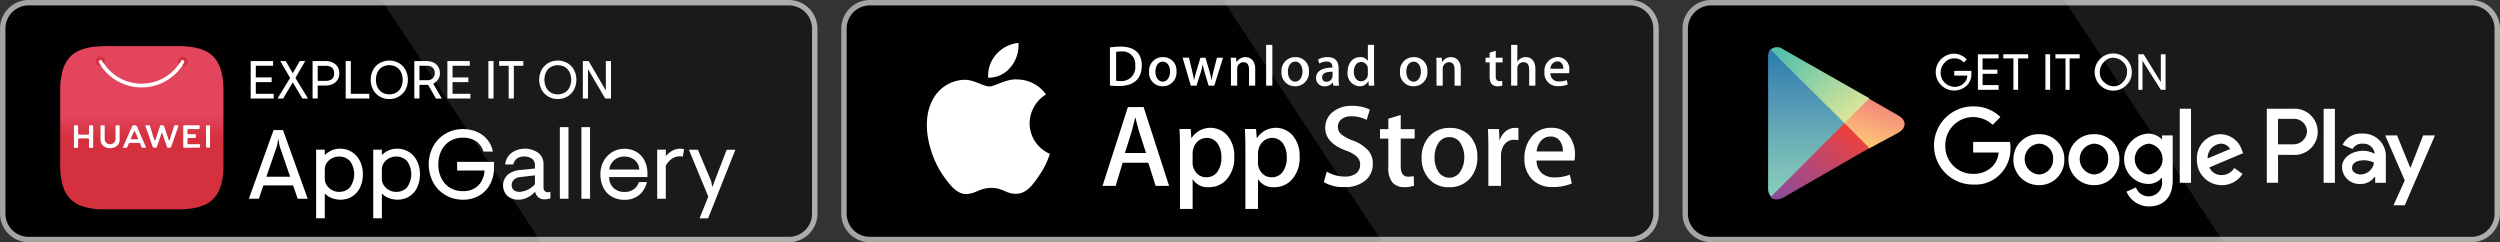 <svg xmlns="http://www.w3.org/2000/svg" xmlns:xlink="http://www.w3.org/1999/xlink" id="Download_App_Icon_copy" data-name="Download App Icon copy" width="448.961" height="43.497" viewBox="0 0 448.961 43.497"><rect x="0" y="0" width="448.961" height="43.497" fill="#333333" stroke="none"/><defs><linearGradient id="linear-gradient" x1="0.5" y1="-0.003" x2="0.5" y2="0.992" gradientUnits="objectBoundingBox"><stop offset="0" stop-color="#287cae"></stop><stop offset="0.286" stop-color="#4b91b3"></stop><stop offset="0.767" stop-color="#79bcb9"></stop><stop offset="1" stop-color="#87cebb"></stop></linearGradient><linearGradient id="linear-gradient-2" x1="0.637" y1="0.14" x2="0.338" y2="0.948" gradientUnits="objectBoundingBox"><stop offset="0" stop-color="#f48879"></stop><stop offset="0.119" stop-color="#f5907b"></stop><stop offset="0.713" stop-color="#fab677"></stop><stop offset="1" stop-color="#fdc874"></stop></linearGradient><linearGradient id="linear-gradient-3" x1="0.866" y1="0.172" x2="0.048" y2="1.029" gradientUnits="objectBoundingBox"><stop offset="0" stop-color="#ea413d"></stop><stop offset="0.167" stop-color="#d84452"></stop><stop offset="0.575" stop-color="#af487b"></stop><stop offset="0.862" stop-color="#954c92"></stop><stop offset="1" stop-color="#884b9c"></stop></linearGradient><linearGradient id="linear-gradient-4" x1="0.106" y1="0.072" x2="0.888" y2="0.85" gradientUnits="objectBoundingBox"><stop offset="0" stop-color="#54c0ac"></stop><stop offset="1" stop-color="#dce699"></stop></linearGradient><linearGradient id="linear-gradient-5" x1="0.5" y1="1" x2="0.5" gradientUnits="objectBoundingBox"><stop offset="0.438" stop-color="#d4303e"></stop><stop offset="0.571" stop-color="#e2455c"></stop></linearGradient></defs><g id="Group_793" data-name="Group 793" transform="translate(302.153)"><path id="Path_1681" data-name="Path 1681" d="M913.063,592.785a4.166,4.166,0,0,1-4.166,4.166H772.375a4.165,4.165,0,0,1-4.175-4.166V559.561a4.175,4.175,0,0,1,4.175-4.171H908.887a4.168,4.168,0,0,1,4.171,4.171h0l0,33.225Z" transform="translate(-767.23 -554.42)" fill="#fff"></path><path id="Path_1682" data-name="Path 1682" d="M907.792,596.817H771.275a5.143,5.143,0,0,1-5.145-5.136v-33.22a5.15,5.15,0,0,1,5.145-5.141H907.787a5.15,5.15,0,0,1,5.145,5.141v33.22a5.142,5.142,0,0,1-5.141,5.136Z" transform="translate(-766.13 -553.32)" fill="#a5a4a3"></path><path id="Path_1683" data-name="Path 1683" d="M913.063,592.785a4.166,4.166,0,0,1-4.166,4.166H772.375a4.165,4.165,0,0,1-4.175-4.166V559.561a4.175,4.175,0,0,1,4.175-4.171H908.887a4.168,4.168,0,0,1,4.171,4.171h0l0,33.225Z" transform="translate(-767.23 -554.42)" fill="#010101"></path><path id="Path_1684" data-name="Path 1684" d="M985.513,553.32H912.39l28.642,43.5h44.481a5.15,5.15,0,0,0,5.145-5.141v-33.22A5.152,5.152,0,0,0,985.513,553.32Z" transform="translate(-843.85 -553.32)" fill="#fff" opacity="0.1"></path><g id="Group_792" data-name="Group 792" transform="translate(15.371 8.48)"><path id="Path_1685" data-name="Path 1685" d="M869.6,577.405a2.889,2.889,0,0,1-.745,2.127,3.307,3.307,0,1,1-2.338-5.633,2.834,2.834,0,0,1,1.275.319,2.283,2.283,0,0,1,.956.745l-.53.53a1.989,1.989,0,0,0-1.7-.745,2.111,2.111,0,0,0-1.7.745,2.568,2.568,0,0,0,0,3.618,2.729,2.729,0,0,0,1.7.745,2.329,2.329,0,0,0,1.809-.745,1.76,1.76,0,0,0,.53-1.275h-2.338v-.853H869.6v.422Zm4.888-2.657h-2.873v2.02h2.657v.745h-2.657v2.02h2.873v.853h-3.721v-6.378h3.721Zm3.51,5.633h-.853v-5.638h-1.809V574H879.8v.745h-1.809v5.638Zm4.892,0V574h.848v6.378Zm4.466,0H886.5v-5.638h-1.809V574h4.358v.745h-1.809v5.638Zm10.1-.848a3.338,3.338,0,1,1,.956-2.338A3.127,3.127,0,0,1,897.452,579.533ZM893.413,579a2.508,2.508,0,0,0,1.7.745,2.11,2.11,0,0,0,1.7-.745,2.565,2.565,0,0,0,.745-1.809,2.186,2.186,0,0,0-.745-1.809,2.508,2.508,0,0,0-1.7-.745,2.111,2.111,0,0,0-1.7.745,2.565,2.565,0,0,0-.745,1.809A2.194,2.194,0,0,0,893.413,579Zm6.167,1.382V574h.956l3.083,5v-5h.853v6.378h-.853l-3.294-5.211v5.211Z" transform="translate(-833.093 -572.736)" fill="#fff"></path><path id="Path_1686" data-name="Path 1686" d="M891.243,599.085a4.473,4.473,0,0,0-4.574,4.574,4.538,4.538,0,0,0,4.574,4.574,4.473,4.473,0,0,0,4.574-4.574A4.412,4.412,0,0,0,891.243,599.085Zm0,7.231a2.774,2.774,0,0,1,0-5.53,2.578,2.578,0,0,1,2.554,2.765A2.642,2.642,0,0,1,891.243,606.316Zm-9.888-7.231a4.473,4.473,0,0,0-4.574,4.574,4.538,4.538,0,0,0,4.574,4.574,4.473,4.473,0,0,0,4.574-4.574A4.412,4.412,0,0,0,881.355,599.085Zm0,7.231a2.774,2.774,0,0,1,0-5.53,2.578,2.578,0,0,1,2.554,2.765A2.642,2.642,0,0,1,881.355,606.316Zm-11.8-5.848v1.912h4.574a4.022,4.022,0,0,1-1.064,2.446,4.708,4.708,0,0,1-3.51,1.382,4.946,4.946,0,0,1-5-5.1,5.012,5.012,0,0,1,5-5.1,5.273,5.273,0,0,1,3.51,1.382L874.447,596a6.811,6.811,0,0,0-4.785-1.912,7.021,7.021,0,1,0,0,14.04,6.124,6.124,0,0,0,4.892-2.02,6.4,6.4,0,0,0,1.7-4.466,3.944,3.944,0,0,0-.108-1.172h-6.593Zm48.272,1.49A4.135,4.135,0,0,0,914,599.085a4.285,4.285,0,0,0-4.255,4.574,4.449,4.449,0,0,0,4.466,4.574,4.361,4.361,0,0,0,3.721-2.02l-1.49-1.064a2.588,2.588,0,0,1-2.231,1.275,2.307,2.307,0,0,1-2.231-1.382l6.059-2.554-.211-.53Zm-6.167,1.485A2.582,2.582,0,0,1,914,600.786a1.881,1.881,0,0,1,1.7.956l-4.04,1.7Zm-5,4.363h2.02v-13.29h-2.02Zm-3.187-7.765a3.507,3.507,0,0,0-2.446-1.064,4.569,4.569,0,0,0-4.358,4.574,4.4,4.4,0,0,0,4.358,4.466,3.044,3.044,0,0,0,2.338-1.064h.108v.637a2.417,2.417,0,0,1-4.677,1.064l-1.7.745a4.381,4.381,0,0,0,4.039,2.657c2.338,0,4.255-1.382,4.255-4.677V599.3h-1.912v.745Zm-2.343,6.275a2.774,2.774,0,0,1,0-5.53,2.786,2.786,0,0,1,0,5.53Zm25.947-11.8h-4.785V607.8h2.02v-5h2.765a4.152,4.152,0,1,0,0-8.294Zm.1,6.383h-2.873v-4.574h2.873a2.332,2.332,0,0,1,2.338,2.231,2.432,2.432,0,0,1-2.338,2.343Zm12.231-1.917A3.576,3.576,0,0,0,935.9,601l1.809.745a1.878,1.878,0,0,1,1.809-.956,2,2,0,0,1,2.127,1.7v.108a4.246,4.246,0,0,0-2.02-.53c-1.912,0-3.828,1.064-3.828,2.976a3.111,3.111,0,0,0,3.294,2.976,3,3,0,0,0,2.554-1.275h.108v1.064h1.912v-5.1a4.029,4.029,0,0,0-4.255-3.726Zm-.216,7.339c-.637,0-1.593-.319-1.593-1.172,0-1.064,1.172-1.382,2.128-1.382a4.078,4.078,0,0,1,1.809.426A2.484,2.484,0,0,1,939.2,606.316Zm11.167-7.02-2.231,5.741h-.108l-2.338-5.741h-2.128l3.51,8.079-2.02,4.466h2.02L952.49,599.3Zm-17.864,8.51h2.02v-13.29H932.5Z" transform="translate(-832.731 -583.464)" fill="#fff"></path><g id="Group_791" data-name="Group 791"><path id="Path_1687" data-name="Path 1687" d="M799.357,572.16a2.085,2.085,0,0,0-.426,1.49v23.5a2.109,2.109,0,0,0,.53,1.49l.108.108,13.187-13.187v-.211Z" transform="translate(-798.93 -571.811)" fill="url(#linear-gradient)"></path><path id="Path_1688" data-name="Path 1688" d="M832.568,600.035l-4.358-4.358v-.319L832.568,591l.108.108,5.211,2.976c1.49.853,1.49,2.231,0,3.083Z" transform="translate(-814.489 -581.822)" fill="url(#linear-gradient-2)"></path><path id="Path_1689" data-name="Path 1689" d="M817.606,604.986l-4.466-4.466-13.29,13.29c.529.53,1.275.53,2.231.108l15.525-8.932" transform="translate(-799.419 -586.881)" fill="url(#linear-gradient-3)"></path><path id="Path_1690" data-name="Path 1690" d="M817.606,580.588l-15.525-8.824a1.719,1.719,0,0,0-2.231.108l13.29,13.187,4.466-4.471Z" transform="translate(-799.419 -571.415)" fill="url(#linear-gradient-4)"></path></g></g></g><g id="Group_796" data-name="Group 796" transform="translate(151.077)"><path id="Path_1691" data-name="Path 1691" d="M590.673,592.785a4.166,4.166,0,0,1-4.166,4.166H449.985a4.165,4.165,0,0,1-4.175-4.166V559.561a4.175,4.175,0,0,1,4.175-4.171H586.5a4.168,4.168,0,0,1,4.171,4.171h0l0,33.225Z" transform="translate(-444.84 -554.42)" fill="#fff"></path><path id="Path_1692" data-name="Path 1692" d="M585.4,596.817H448.885a5.143,5.143,0,0,1-5.145-5.136v-33.22a5.15,5.15,0,0,1,5.145-5.141H585.4a5.15,5.15,0,0,1,5.145,5.141v33.22a5.142,5.142,0,0,1-5.141,5.136Z" transform="translate(-443.74 -553.32)" fill="#a5a4a3"></path><path id="Path_1693" data-name="Path 1693" d="M590.673,592.785a4.166,4.166,0,0,1-4.166,4.166H449.985a4.165,4.165,0,0,1-4.175-4.166V559.561a4.175,4.175,0,0,1,4.175-4.171H586.5a4.168,4.168,0,0,1,4.171,4.171h0l0,33.225Z" transform="translate(-444.84 -554.42)" fill="#010101"></path><path id="Path_1694" data-name="Path 1694" d="M663.122,553.32H590l28.642,43.5h44.481a5.15,5.15,0,0,0,5.145-5.141v-33.22A5.149,5.149,0,0,0,663.122,553.32Z" transform="translate(-521.46 -553.32)" fill="#fff" opacity="0.1"></path><path id="Path_1695" data-name="Path 1695" d="M495,584.2a6.148,6.148,0,0,1,2.938-5.173,6.329,6.329,0,0,0-4.977-2.69c-2.095-.22-4.124,1.251-5.188,1.251-1.087,0-2.727-1.232-4.5-1.195a6.619,6.619,0,0,0-5.577,3.4c-2.413,4.175-.614,10.3,1.7,13.679,1.158,1.654,2.507,3.5,4.274,3.43,1.729-.07,2.376-1.1,4.461-1.1,2.067,0,2.676,1.1,4.475,1.059,1.856-.028,3.023-1.659,4.138-3.327a13.746,13.746,0,0,0,1.893-3.852A5.987,5.987,0,0,1,495,584.2Zm-3.4-10.085a6.1,6.1,0,0,0,1.392-4.349,6.2,6.2,0,0,0-4,2.067,5.758,5.758,0,0,0-1.425,4.189,5.115,5.115,0,0,0,4.03-1.907Z" transform="translate(-461.177 -562.061)" fill="#fff"></path><g id="Group_794" data-name="Group 794" transform="translate(46.918 19.012)"><path id="Path_1696" data-name="Path 1696" d="M555.814,608.258H553.4l-1.322-4.157h-4.6l-1.261,4.157H543.86l4.56-14.157h2.816l4.578,14.157Zm-4.138-5.9-1.195-3.7c-.127-.38-.366-1.265-.712-2.666h-.042q-.211.9-.675,2.666l-1.176,3.7Zm15.844.675a5.789,5.789,0,0,1-1.415,4.115,4.152,4.152,0,0,1-3.149,1.345,3.149,3.149,0,0,1-2.915-1.448V612.4h-2.268V601.4c0-1.092-.028-2.207-.084-3.355h2l.127,1.617h.042a4.033,4.033,0,0,1,6.458-.4,5.635,5.635,0,0,1,1.209,3.763Zm-2.315.084a4.21,4.21,0,0,0-.675-2.46,2.327,2.327,0,0,0-1.973-1.008,2.361,2.361,0,0,0-1.523.558,2.584,2.584,0,0,0-.895,1.462,2.874,2.874,0,0,0-.1.689v1.7a2.73,2.73,0,0,0,.684,1.879,2.265,2.265,0,0,0,1.776.769,2.334,2.334,0,0,0,2-.989A4.317,4.317,0,0,0,565.205,603.112Zm14.058-.084a5.789,5.789,0,0,1-1.415,4.115,4.16,4.16,0,0,1-3.149,1.345,3.149,3.149,0,0,1-2.915-1.448V612.4h-2.268V601.4c0-1.092-.028-2.207-.084-3.355h2l.126,1.617h.042a4.038,4.038,0,0,1,6.462-.4,5.658,5.658,0,0,1,1.2,3.763Zm-2.315.084a4.21,4.21,0,0,0-.675-2.46,2.327,2.327,0,0,0-1.973-1.008,2.36,2.36,0,0,0-1.523.558,2.552,2.552,0,0,0-.89,1.462,2.993,2.993,0,0,0-.108.689v1.7a2.73,2.73,0,0,0,.684,1.879,2.265,2.265,0,0,0,1.776.769,2.328,2.328,0,0,0,2-.989A4.317,4.317,0,0,0,576.949,603.112Zm15.446,1.172a3.787,3.787,0,0,1-1.261,2.943,5.584,5.584,0,0,1-3.857,1.237,6.771,6.771,0,0,1-3.669-.881l.525-1.888a6.3,6.3,0,0,0,3.276.881,3.1,3.1,0,0,0,2-.576,1.879,1.879,0,0,0,.717-1.542,1.954,1.954,0,0,0-.59-1.448,5.461,5.461,0,0,0-1.954-1.092q-3.718-1.385-3.721-4.053a3.594,3.594,0,0,1,1.312-2.859,5.206,5.206,0,0,1,3.477-1.115,6.909,6.909,0,0,1,3.215.67l-.567,1.851a5.6,5.6,0,0,0-2.723-.651,2.762,2.762,0,0,0-1.879.59,1.68,1.68,0,0,0-.567,1.284,1.747,1.747,0,0,0,.651,1.387,7.315,7.315,0,0,0,2.057,1.092,7.033,7.033,0,0,1,2.69,1.72,3.545,3.545,0,0,1,.872,2.451Zm7.521-4.531h-2.5v4.958q0,1.891,1.321,1.888a4.039,4.039,0,0,0,1.008-.1l.061,1.724a5.1,5.1,0,0,1-1.767.253,2.7,2.7,0,0,1-2.1-.82,4.031,4.031,0,0,1-.754-2.751v-5.145h-1.49v-1.7h1.49v-1.87l2.231-.67v2.54h2.5v1.7Zm11.261,3.318a5.605,5.605,0,0,1-1.345,3.866,4.8,4.8,0,0,1-3.74,1.556,4.575,4.575,0,0,1-3.585-1.49,5.426,5.426,0,0,1-1.336-3.758,5.54,5.54,0,0,1,1.378-3.885,4.777,4.777,0,0,1,3.711-1.514,4.662,4.662,0,0,1,3.613,1.49,5.365,5.365,0,0,1,1.3,3.735Zm-2.352.052a4.543,4.543,0,0,0-.609-2.409,2.247,2.247,0,0,0-2.038-1.214,2.275,2.275,0,0,0-2.081,1.214,4.628,4.628,0,0,0-.609,2.451,4.542,4.542,0,0,0,.609,2.409,2.328,2.328,0,0,0,4.1-.023,4.565,4.565,0,0,0,.628-2.427Zm9.729-3.079a3.638,3.638,0,0,0-.717-.061,2.147,2.147,0,0,0-1.851.9,3.422,3.422,0,0,0-.567,2.015v5.356h-2.268v-6.992c0-1.073-.019-2.142-.066-3.215h1.978l.084,1.954h.061a3.493,3.493,0,0,1,1.134-1.617,2.729,2.729,0,0,1,1.64-.548,3.458,3.458,0,0,1,.567.042l0,2.16Zm10.145,2.629a5.429,5.429,0,0,1-.084,1.031h-6.8a2.962,2.962,0,0,0,.989,2.315,3.382,3.382,0,0,0,2.226.712,7.528,7.528,0,0,0,2.755-.483l.356,1.575a8.514,8.514,0,0,1-3.426.633,4.951,4.951,0,0,1-3.73-1.4,5.157,5.157,0,0,1-1.354-3.749,5.862,5.862,0,0,1,1.261-3.843,4.345,4.345,0,0,1,3.571-1.635,3.8,3.8,0,0,1,3.341,1.635,5.467,5.467,0,0,1,.9,3.205Zm-2.16-.59a3.07,3.07,0,0,0-.44-1.743,1.983,1.983,0,0,0-1.809-.947,2.156,2.156,0,0,0-1.8.923,3.34,3.34,0,0,0-.67,1.762l4.724,0Z" transform="translate(-543.86 -593.89)" fill="#fff"></path></g><g id="Group_795" data-name="Group 795" transform="translate(48.249 8.06)"><path id="Path_1697" data-name="Path 1697" d="M548.331,577.905a14.559,14.559,0,0,1-1.631-.084v-6.842a12.586,12.586,0,0,1,1.921-.145c2.6,0,3.8,1.279,3.8,3.365C552.417,576.607,551,577.905,548.331,577.905Zm.38-6.2a4.929,4.929,0,0,0-.9.07v5.2a5.441,5.441,0,0,0,.754.033,2.465,2.465,0,0,0,2.676-2.788A2.271,2.271,0,0,0,548.71,571.71Zm7.442,6.247a2.39,2.39,0,0,1-2.418-2.582,2.441,2.441,0,0,1,2.5-2.652,2.371,2.371,0,0,1,2.418,2.573,2.454,2.454,0,0,1-2.5,2.662Zm.042-4.419c-.806,0-1.321.754-1.321,1.8,0,1.031.525,1.785,1.312,1.785s1.312-.806,1.312-1.809-.52-1.781-1.3-1.781Zm10.82-.712-1.57,5.019h-1.022l-.651-2.179c-.159-.534-.3-1.073-.4-1.621h-.023a10.656,10.656,0,0,1-.4,1.621l-.694,2.179h-1.031l-1.476-5.019h1.148l.567,2.385c.136.567.248,1.106.342,1.612h.023a15.7,15.7,0,0,1,.412-1.6l.712-2.395h.909l.684,2.343c.164.567.3,1.125.4,1.654h.028a14.087,14.087,0,0,1,.342-1.654l.609-2.343,1.092,0Zm5.778,5.019h-1.115v-2.882c0-.886-.342-1.331-1.012-1.331a1.157,1.157,0,0,0-1.115,1.228v2.985h-1.115V574.26c0-.445-.009-.919-.042-1.434h.979l.052.773h.033a1.806,1.806,0,0,1,1.589-.876c1.054,0,1.743.806,1.743,2.118l0,3Zm3.074,0h-1.115v-7.32h1.115Zm4.068.112a2.39,2.39,0,0,1-2.418-2.582,2.441,2.441,0,0,1,2.5-2.652,2.368,2.368,0,0,1,2.418,2.573,2.457,2.457,0,0,1-2.5,2.662Zm.042-4.419c-.806,0-1.321.754-1.321,1.8,0,1.031.529,1.785,1.312,1.785s1.312-.806,1.312-1.809-.52-1.781-1.3-1.781Zm6.851,4.307-.08-.576h-.028a1.721,1.721,0,0,1-1.467.694,1.457,1.457,0,0,1-1.537-1.476c0-1.237,1.073-1.879,2.934-1.879v-.094c0-.661-.352-.993-1.04-.993a2.386,2.386,0,0,0-1.312.37l-.225-.731a3.205,3.205,0,0,1,1.725-.436c1.312,0,1.973.694,1.973,2.076v1.846a8.066,8.066,0,0,0,.07,1.2Zm-.15-2.5c-1.237,0-1.86.3-1.86,1.012a.709.709,0,0,0,.764.783,1.068,1.068,0,0,0,1.1-1.022v-.773Zm6.5,2.5-.052-.806h-.033a1.678,1.678,0,0,1-1.612.918,2.285,2.285,0,0,1-2.1-2.559c0-1.57.928-2.676,2.2-2.676a1.5,1.5,0,0,1,1.415.684h.023v-2.882h1.115v5.965c0,.487.009.937.042,1.354Zm-.164-2.952a1.214,1.214,0,0,0-1.176-1.3c-.825,0-1.331.731-1.331,1.767,0,1.012.525,1.706,1.312,1.706a1.249,1.249,0,0,0,1.2-1.331v-.839Zm8.191,3.065a2.387,2.387,0,0,1-2.413-2.582,2.441,2.441,0,0,1,2.5-2.652,2.368,2.368,0,0,1,2.418,2.573,2.458,2.458,0,0,1-2.5,2.662Zm.042-4.419c-.806,0-1.322.754-1.322,1.8,0,1.031.525,1.785,1.312,1.785s1.312-.806,1.312-1.809-.515-1.781-1.3-1.781Zm8.458,4.307H608.59v-2.882c0-.886-.342-1.331-1.012-1.331a1.157,1.157,0,0,0-1.115,1.228v2.985h-1.115V574.26c0-.445-.009-.919-.042-1.434h.979l.052.773h.033a1.806,1.806,0,0,1,1.589-.876c1.054,0,1.748.806,1.748,2.118Zm7.5-4.18H615.98V576.1c0,.619.216.928.651.928a2.413,2.413,0,0,0,.5-.052l.033.848a2.439,2.439,0,0,1-.867.127c-.881,0-1.406-.487-1.406-1.757v-2.531h-.731v-.834h.731v-.919l1.1-.333v1.251h1.228l0,.834Zm5.9,4.18h-1.115v-2.859c0-.9-.337-1.354-1.012-1.354a1.094,1.094,0,0,0-1.115,1.186v3.023h-1.115v-7.32h1.115v3.013h.023a1.686,1.686,0,0,1,1.509-.815c1.064,0,1.71.825,1.71,2.137v2.99Zm6.05-2.24h-3.346a1.44,1.44,0,0,0,1.579,1.486,3.765,3.765,0,0,0,1.354-.239l.173.773a4.18,4.18,0,0,1-1.682.309,2.33,2.33,0,0,1-2.5-2.531,2.451,2.451,0,0,1,2.371-2.695,2.106,2.106,0,0,1,2.085,2.385,2.069,2.069,0,0,1-.037.511Zm-1.022-.8c0-.773-.389-1.322-1.1-1.322a1.319,1.319,0,0,0-1.218,1.322Z" transform="translate(-546.7 -570.52)" fill="#fff"></path></g></g><g id="Group_801" data-name="Group 801"><path id="Path_1698" data-name="Path 1698" d="M268.283,592.785a4.166,4.166,0,0,1-4.166,4.166H127.6a4.165,4.165,0,0,1-4.175-4.166V559.561a4.175,4.175,0,0,1,4.175-4.171H264.107a4.168,4.168,0,0,1,4.171,4.171h0l0,33.225Z" transform="translate(-122.45 -554.42)" fill="#fff"></path><path id="Path_1699" data-name="Path 1699" d="M263.012,596.817H126.5a5.143,5.143,0,0,1-5.145-5.136v-33.22a5.15,5.15,0,0,1,5.145-5.141H263.007a5.15,5.15,0,0,1,5.145,5.141v33.22a5.139,5.139,0,0,1-5.141,5.136Z" transform="translate(-121.35 -553.32)" fill="#a5a4a3"></path><path id="Path_1700" data-name="Path 1700" d="M268.283,592.785a4.166,4.166,0,0,1-4.166,4.166H127.6a4.165,4.165,0,0,1-4.175-4.166V559.561a4.175,4.175,0,0,1,4.175-4.171H264.107a4.168,4.168,0,0,1,4.171,4.171h0l0,33.225Z" transform="translate(-122.45 -554.42)" fill="#010101"></path><path id="Path_1701" data-name="Path 1701" d="M340.733,553.32H267.61l28.642,43.5h44.481a5.15,5.15,0,0,0,5.145-5.141v-33.22A5.149,5.149,0,0,0,340.733,553.32Z" transform="translate(-199.07 -553.32)" fill="#fff" opacity="0.1"></path><g id="Group_800" data-name="Group 800" transform="translate(10.816 8.276)"><g id="Group_797" data-name="Group 797" transform="translate(34.199 2.601)"><path id="Path_1702" data-name="Path 1702" d="M217.41,576.72h4.025v.844h-3.1v2.095h2.844v.844h-2.844V582.6h3.21v.844h-4.128v-6.72Z" transform="translate(-217.41 -576.631)" fill="#fff"></path><path id="Path_1703" data-name="Path 1703" d="M229.963,579.747,228.2,576.72h.989l1.247,2.207,1.251-2.207h.989l-1.767,3.027,2.268,3.7h-1.008l-1.729-2.9-1.729,2.9H227.7Z" transform="translate(-222.878 -576.631)" fill="#fff"></path><path id="Path_1704" data-name="Path 1704" d="M241.14,576.72h2.306a2.652,2.652,0,0,1,1.809.59,2.034,2.034,0,0,1,.679,1.607,2.012,2.012,0,0,1-.679,1.607,2.652,2.652,0,0,1-1.809.591h-1.382v2.324h-.923Zm2.324,3.557q1.546,0,1.546-1.354t-1.546-1.354h-1.4v2.709Z" transform="translate(-230.02 -576.631)" fill="#fff"></path><path id="Path_1705" data-name="Path 1705" d="M253.83,576.72h.923V582.6h3.313v.843H253.83Z" transform="translate(-236.763 -576.631)" fill="#fff"></path><path id="Path_1706" data-name="Path 1706" d="M265.055,583a3.147,3.147,0,0,1-1.2-1.223,3.877,3.877,0,0,1,0-3.59,3.18,3.18,0,0,1,1.2-1.223,3.52,3.52,0,0,1,3.393,0,3.149,3.149,0,0,1,1.2,1.223,3.877,3.877,0,0,1,0,3.59,3.18,3.18,0,0,1-1.2,1.223,3.362,3.362,0,0,1-1.7.436A3.27,3.27,0,0,1,265.055,583Zm2.966-.74a2.163,2.163,0,0,0,.839-.923,3.275,3.275,0,0,0,0-2.718,2.192,2.192,0,0,0-.839-.923,2.59,2.59,0,0,0-2.54,0,2.163,2.163,0,0,0-.839.923,3.275,3.275,0,0,0,0,2.718,2.193,2.193,0,0,0,.839.923,2.41,2.41,0,0,0,1.27.333A2.367,2.367,0,0,0,268.021,582.261Z" transform="translate(-241.854 -576.53)" fill="#fff"></path><path id="Path_1707" data-name="Path 1707" d="M280.13,576.72h2.123a3.014,3.014,0,0,1,1.317.267,1.953,1.953,0,0,1,.853.759,2.156,2.156,0,0,1,.3,1.134,1.975,1.975,0,0,1-.3,1.106,2.514,2.514,0,0,1-.9.8l1.546,2.662H284.01L282.618,581h-1.565v2.441h-.923Zm2.277,3.44a1.416,1.416,0,0,0,1.022-.351,1.236,1.236,0,0,0,.37-.947,1.261,1.261,0,0,0-.361-.951,1.436,1.436,0,0,0-1.031-.347h-1.354v2.591h1.354Z" transform="translate(-250.739 -576.631)" fill="#fff"></path><path id="Path_1708" data-name="Path 1708" d="M292.8,576.72h4.025v.844h-3.1v2.095h2.844v.844h-2.844V582.6h3.21v.844H292.8v-6.72Z" transform="translate(-257.471 -576.631)" fill="#fff"></path><path id="Path_1709" data-name="Path 1709" d="M308.51,576.72h.923v6.725h-.923Z" transform="translate(-265.819 -576.631)" fill="#fff"></path><path id="Path_1710" data-name="Path 1710" d="M314.35,577.573h-1.71v-.843h4.344v.843h-1.71v5.881h-.923Z" transform="translate(-268.014 -576.636)" fill="#fff"></path><path id="Path_1711" data-name="Path 1711" d="M329.625,583a3.147,3.147,0,0,1-1.2-1.223,3.877,3.877,0,0,1,0-3.59,3.18,3.18,0,0,1,1.2-1.223,3.52,3.52,0,0,1,3.393,0,3.148,3.148,0,0,1,1.2,1.223,3.877,3.877,0,0,1,0,3.59,3.179,3.179,0,0,1-1.2,1.223,3.362,3.362,0,0,1-1.7.436A3.282,3.282,0,0,1,329.625,583Zm2.966-.74a2.163,2.163,0,0,0,.839-.923,3.275,3.275,0,0,0,0-2.718,2.192,2.192,0,0,0-.839-.923,2.59,2.59,0,0,0-2.54,0,2.163,2.163,0,0,0-.839.923,3.275,3.275,0,0,0,0,2.718,2.193,2.193,0,0,0,.839.923,2.41,2.41,0,0,0,1.27.333A2.367,2.367,0,0,0,332.591,582.261Z" transform="translate(-276.165 -576.53)" fill="#fff"></path><path id="Path_1712" data-name="Path 1712" d="M344.71,576.72h1.036l3.093,5.272V576.72h.923v6.725h-1.036l-3.093-5.272v5.272h-.923Z" transform="translate(-285.055 -576.631)" fill="#fff"></path></g><g id="Group_798" data-name="Group 798" transform="translate(33.876 14.555)"><path id="Path_1713" data-name="Path 1713" d="M221.158,603.17h1.692l4.438,12.329h-1.795l-.829-2.395h-5.337l-.811,2.395H216.72Zm2.976,8.383-1.9-5.548-.225-1.321-.23,1.321-1.921,5.548h4.278Z" transform="translate(-216.72 -602.64)" fill="#fff"></path><path id="Path_1714" data-name="Path 1714" d="M242.5,610.483h1.551v.97a3.946,3.946,0,0,1,1.162-.811,3.756,3.756,0,0,1,1.64-.333,3.8,3.8,0,0,1,2.015.562,4,4,0,0,1,1.471,1.6,5.093,5.093,0,0,1,.548,2.413,5.4,5.4,0,0,1-.511,2.413,3.8,3.8,0,0,1-1.425,1.6,3.858,3.858,0,0,1-2.062.562,4.39,4.39,0,0,1-1.593-.291,3.271,3.271,0,0,1-1.242-.82v4.456H242.5V610.483Zm6.069,6.781a4.077,4.077,0,0,0,0-4.752,2.609,2.609,0,0,0-1.963-.792,2.638,2.638,0,0,0-1.275.319,2.5,2.5,0,0,0-.933.844,2.055,2.055,0,0,0-.342,1.143v1.692a2.058,2.058,0,0,0,.351,1.153,2.66,2.66,0,0,0,.933.862,2.577,2.577,0,0,0,1.27.328A2.627,2.627,0,0,0,248.569,617.264Z" transform="translate(-230.419 -606.435)" fill="#fff"></path><path id="Path_1715" data-name="Path 1715" d="M264.38,610.483h1.551v.97a3.946,3.946,0,0,1,1.162-.811,3.756,3.756,0,0,1,1.64-.333,3.8,3.8,0,0,1,2.015.562,4,4,0,0,1,1.471,1.6,5.093,5.093,0,0,1,.548,2.413,5.4,5.4,0,0,1-.511,2.413,3.8,3.8,0,0,1-1.425,1.6,3.858,3.858,0,0,1-2.062.562,4.39,4.39,0,0,1-1.593-.291,3.271,3.271,0,0,1-1.242-.82v4.456h-1.551V610.483Zm6.064,6.781a4.077,4.077,0,0,0,0-4.752,2.609,2.609,0,0,0-1.964-.792,2.637,2.637,0,0,0-1.275.319,2.5,2.5,0,0,0-.933.844,2.055,2.055,0,0,0-.342,1.143v1.692a2.058,2.058,0,0,0,.351,1.153,2.661,2.661,0,0,0,.933.862,2.577,2.577,0,0,0,1.27.328A2.62,2.62,0,0,0,270.444,617.264Z" transform="translate(-242.046 -606.435)" fill="#fff"></path><path id="Path_1716" data-name="Path 1716" d="M288.705,614.669a5.919,5.919,0,0,1-2.226-2.245,6.957,6.957,0,0,1,0-6.589,5.952,5.952,0,0,1,2.226-2.245,6.08,6.08,0,0,1,3.074-.8,6.184,6.184,0,0,1,2.554.511,4.932,4.932,0,0,1,1.874,1.425,4.792,4.792,0,0,1,.961,2.113h-1.692a3.39,3.39,0,0,0-1.322-1.865,4.184,4.184,0,0,0-2.395-.633,4.285,4.285,0,0,0-2.315.619,4.051,4.051,0,0,0-1.532,1.711,5.537,5.537,0,0,0-.539,2.465,5.475,5.475,0,0,0,.539,2.465,4.079,4.079,0,0,0,1.532,1.71,4.3,4.3,0,0,0,2.315.619,3.8,3.8,0,0,0,2.765-.979,4.108,4.108,0,0,0,1.143-2.723h-4.916v-1.551h6.622v1a6.329,6.329,0,0,1-.689,2.985,5.111,5.111,0,0,1-1.954,2.062,5.684,5.684,0,0,1-2.957.75A6.127,6.127,0,0,1,288.705,614.669Z" transform="translate(-253.348 -602.439)" fill="#fff"></path><path id="Path_1717" data-name="Path 1717" d="M314.913,618.768a2.634,2.634,0,0,1,.07-3.8,3.83,3.83,0,0,1,2.132-.829l2.746-.281v-.6a1.334,1.334,0,0,0-.539-1.153,2.34,2.34,0,0,0-1.42-.4,2.11,2.11,0,0,0-1.242.351,1.775,1.775,0,0,0-.68,1.073H314.52a2.992,2.992,0,0,1,1.19-2.113,4.2,4.2,0,0,1,4.771.042,2.48,2.48,0,0,1,.923,2.015V617.2a1.067,1.067,0,0,0,.192.68.707.707,0,0,0,.581.239,1.561,1.561,0,0,0,.459-.07v1.162a3.13,3.13,0,0,1-.984.178,1.616,1.616,0,0,1-1.743-1.373,4.613,4.613,0,0,1-1.322,1.012,3.5,3.5,0,0,1-1.654.431A2.881,2.881,0,0,1,314.913,618.768Zm4.949-2.09v-1.584l-2.643.3a1.88,1.88,0,0,0-1.134.483,1.316,1.316,0,0,0-.4.961,1.079,1.079,0,0,0,.4.909,1.627,1.627,0,0,0,1.031.309A3.97,3.97,0,0,0,319.862,616.678Z" transform="translate(-268.488 -606.429)" fill="#fff"></path><path id="Path_1718" data-name="Path 1718" d="M335.9,602.04h1.551V614.9H335.9Z" transform="translate(-280.051 -602.04)" fill="#fff"></path><path id="Path_1719" data-name="Path 1719" d="M344.16,602.04h1.551V614.9H344.16Z" transform="translate(-284.44 -602.04)" fill="#fff"></path><path id="Path_1720" data-name="Path 1720" d="M353.46,618.9a3.791,3.791,0,0,1-1.49-1.6,5.28,5.28,0,0,1-.52-2.4,4.76,4.76,0,0,1,.581-2.376,4.269,4.269,0,0,1,1.565-1.621,4.139,4.139,0,0,1,2.151-.581,4.182,4.182,0,0,1,2.123.539,3.79,3.79,0,0,1,1.481,1.542,5.032,5.032,0,0,1,.539,2.395v.6h-6.87a2.7,2.7,0,0,0,.783,1.964,2.732,2.732,0,0,0,1.963.712,2.771,2.771,0,0,0,1.673-.483,2.427,2.427,0,0,0,.914-1.293H359.8a4.22,4.22,0,0,1-1.411,2.343,4.062,4.062,0,0,1-2.643.844A4.473,4.473,0,0,1,353.46,618.9Zm4.967-4.85a2.332,2.332,0,0,0-.839-1.715,2.841,2.841,0,0,0-1.842-.609,2.625,2.625,0,0,0-2.709,2.329h5.389Z" transform="translate(-288.314 -606.435)" fill="#fff"></path><path id="Path_1721" data-name="Path 1721" d="M373.2,610.478h1.551v1.143a4.5,4.5,0,0,1,1.162-.951,2.821,2.821,0,0,1,1.425-.37,1.434,1.434,0,0,1,.7.141l-.248,1.284a2.29,2.29,0,0,0-.562-.052,2.436,2.436,0,0,0-1.392.44,3.5,3.5,0,0,0-1.092,1.251v5.919H373.2v-8.805Z" transform="translate(-299.871 -606.429)" fill="#fff"></path><path id="Path_1722" data-name="Path 1722" d="M388.836,619.106l-3.487-8.416h1.621l2.362,5.619.23,1.073,2.573-6.692H393.7l-4.9,12.329h-1.532Z" transform="translate(-306.328 -606.636)" fill="#fff"></path></g><g id="Group_799" data-name="Group 799"><path id="Path_1723" data-name="Path 1723" d="M173.742,578.792a13.208,13.208,0,0,0-.356-3.154,6.632,6.632,0,0,0-.558-1.509,5.03,5.03,0,0,0-2.62-2.4,8.751,8.751,0,0,0-2.179-.576,13.121,13.121,0,0,0-1.865-.159c-4.222-.009-8.449,0-12.671-.009a25.291,25.291,0,0,0-2.919.108,9.726,9.726,0,0,0-2.526.6,5.037,5.037,0,0,0-2.479,2.048,6.952,6.952,0,0,0-.858,2.231,13.15,13.15,0,0,0-.281,2.741q.007,6.755,0,13.51a15.708,15.708,0,0,0,.169,2.526,8.709,8.709,0,0,0,.548,2.006,5.2,5.2,0,0,0,3.332,3.013,9.827,9.827,0,0,0,1.509.361,9.549,9.549,0,0,0,1.457.155c2.549.014,5.094,0,7.643,0v0c2.212,0,4.424,0,6.631,0a15.137,15.137,0,0,0,2.479-.169,8.965,8.965,0,0,0,2.085-.586,5.115,5.115,0,0,0,2.741-2.784,8.666,8.666,0,0,0,.553-2.02,13.993,13.993,0,0,0,.169-2.123Q173.732,585.7,173.742,578.792Z" transform="translate(-144.43 -570.98)" fill="url(#linear-gradient-5)"></path><path id="Path_1724" data-name="Path 1724" d="M153.149,605.15c0,.187-.056.262-.253.258-.576-.014-.5.052-.5-.5,0-.323,0-.651,0-.975,0-.159-.066-.234-.225-.234h-1.514c-.173,0-.23.084-.225.248,0,.412,0,.82,0,1.232,0,.164-.061.225-.22.22-.628-.009-.525.075-.53-.52,0-1.082,0-2.16,0-3.243,0-.29,0-.3.281-.29.539,0,.464-.061.469.464q.007.478,0,.956c0,.173.052.258.239.253q.745-.007,1.49,0c.173,0,.234-.075.23-.239,0-.4,0-.811,0-1.214,0-.164.056-.225.22-.22.628.014.525-.075.534.52,0,.506,0,1.008,0,1.514C153.144,603.969,153.14,604.559,153.149,605.15Z" transform="translate(-147.221 -587.117)" fill="#fff"></path><path id="Path_1725" data-name="Path 1725" d="M163.31,602.735H163.3c0,.384,0,.769,0,1.153a1.416,1.416,0,0,1-1.106,1.448,1.886,1.886,0,0,1-1.9-.38,1.459,1.459,0,0,1-.417-1.008c-.014-.8,0-1.6-.009-2.409,0-.164.061-.22.22-.22.633.014.525-.075.53.52,0,.628.009,1.261,0,1.889a.967.967,0,0,0,1.425.89.991.991,0,0,0,.525-1.031c.009-.689,0-1.378,0-2.067,0-.15.037-.206.187-.2a3.754,3.754,0,0,0,.4,0c.117,0,.155.052.15.173C163.3,601.915,163.31,602.328,163.31,602.735Z" transform="translate(-152.635 -587.102)" fill="#fff"></path><path id="Path_1726" data-name="Path 1726" d="M194.353,605.36c-.848-.009-1.7,0-2.549,0-.173,0-.234-.056-.234-.23.009-.6,0-1.195,0-1.79s0-1.167,0-1.753c0-.183.047-.258.244-.258.825.009,1.645,0,2.47,0,.169,0,.239.052.234.23-.009.511.037.445-.45.45s-.993,0-1.495,0c-.192,0-.267.07-.253.258.009.127,0,.253,0,.38,0,.267.019.286.281.286.347,0,.689,0,1.036,0,.159,0,.244.042.206.216a.923.923,0,0,0,0,.2c.009.253.009.258-.239.258-.347,0-.689,0-1.036,0-.183,0-.253.07-.244.248s0,.384,0,.576c0,.253.037.291.286.291H194.3c.286,0,.291,0,.291.286a.69.69,0,0,0,0,.1C194.62,605.29,194.55,605.365,194.353,605.36Z" transform="translate(-169.479 -587.108)" fill="#fff"></path><path id="Path_1727" data-name="Path 1727" d="M201.026,601.881q.007,1.61,0,3.224c0,.253-.009.258-.253.262-.464,0-.464,0-.464-.459v-1.551H200.3v-1.87c0-.094.023-.141.117-.141h.038C201.139,601.352,201.022,601.258,201.026,601.881Z" transform="translate(-174.119 -587.115)" fill="#fff"></path><path id="Path_1728" data-name="Path 1728" d="M172.541,605.155c-.506-1.139-1.026-2.273-1.5-3.421a.555.555,0,0,0-.661-.412.32.32,0,0,0-.309.216c-.314.736-.642,1.467-.965,2.2-.216.492-.436.979-.651,1.471-.019.047-.084.136.009.145a4.322,4.322,0,0,0,.651,0c.066,0,.089-.094.112-.155.075-.169.15-.337.22-.511a.3.3,0,0,1,.323-.206c.384,0,.769,0,1.153,0,.619.009.506-.089.754.506.183.445.155.361.544.37.066,0,.131,0,.2,0C172.574,605.362,172.616,605.315,172.541,605.155Zm-1.57-1.322c-.159,0-.319,0-.478,0h-.459c-.145,0-.2-.07-.141-.206.164-.384.328-.768.5-1.153.019-.047.042-.1.108-.1s.089.052.112.1c.164.375.333.75.5,1.129C171.168,603.75,171.131,603.829,170.971,603.834Z" transform="translate(-157.175 -587.1)" fill="#fff"></path><path id="Path_1729" data-name="Path 1729" d="M182.966,601.524c-.3.848-.59,1.7-.886,2.554-.122.351-.248.7-.361,1.054a.27.27,0,0,1-.3.22c-.5-.014-.4.056-.562-.4-.244-.7-.506-1.4-.717-2.109-.014-.052-.037-.108-.1-.108-.089,0-.094.08-.117.141-.258.74-.52,1.476-.764,2.221a.305.305,0,0,1-.356.253c-.38-.014-.38,0-.5-.356-.4-1.134-.792-2.263-1.19-3.4a.789.789,0,0,0-.038-.112c-.066-.136,0-.164.117-.159.08,0,.159,0,.239,0a.908.908,0,0,0,.159,0c.192-.033.272.075.323.239q.366,1.174.74,2.352c.019.056.033.122.108.122s.089-.066.112-.122q.4-1.209.8-2.418a.215.215,0,0,1,.225-.178c.441-.019.45-.028.59.384.248.726.487,1.457.731,2.188.019.061.014.15.108.141s.089-.084.108-.145c.253-.8.511-1.589.764-2.385a.212.212,0,0,1,.244-.178,3.787,3.787,0,0,0,.4,0C182.984,601.327,183.017,601.374,182.966,601.524Z" transform="translate(-161.761 -587.1)" fill="#fff"></path><path id="Path_1730" data-name="Path 1730" d="M174.186,577.365c-.145.187-.291.38-.441.562a8.812,8.812,0,0,1-11.8,1.776,7.7,7.7,0,0,1-1.509-1.3,8.381,8.381,0,0,1-.75-.923c-.028-.042-.047-.1-.1-.117-.108-.183-.22-.365-.328-.553a.341.341,0,0,1,.112-.5.336.336,0,0,1,.464.15,5.13,5.13,0,0,0,.328.5,5.725,5.725,0,0,0,.754.961,8.034,8.034,0,0,0,3.922,2.357,7.911,7.911,0,0,0,2.985.2,8.032,8.032,0,0,0,5.038-2.559,7.791,7.791,0,0,0,.7-.862c.023-.028.056-.056.052-.1a3.378,3.378,0,0,0,.323-.487.369.369,0,0,1,.267-.2.322.322,0,0,1,.323.141.311.311,0,0,1,.019.352C174.42,576.976,174.3,577.168,174.186,577.365Z" transform="translate(-152.273 -573.789)" fill="#fff"></path><path id="Path_1731" data-name="Path 1731" d="M190.353,576.7c.117-.2.234-.394.347-.591a.311.311,0,0,0-.019-.351.317.317,0,0,0-.323-.141.358.358,0,0,0-.267.2,3.377,3.377,0,0,1-.323.487.29.29,0,0,1-.131-.22.853.853,0,0,1,.679-1.054.844.844,0,0,1,1,.829.878.878,0,0,1-.783.872A.6.6,0,0,1,190.353,576.7Z" transform="translate(-168.441 -573.125)" fill="#d4303e"></path><path id="Path_1732" data-name="Path 1732" d="M159.492,576.319a5.127,5.127,0,0,1-.328-.5.336.336,0,0,0-.464-.15.34.34,0,0,0-.112.5c.108.188.216.37.328.553a.858.858,0,0,1-.965-.736.893.893,0,0,1,.68-.932.852.852,0,0,1,.989.581A.742.742,0,0,1,159.492,576.319Z" transform="translate(-151.61 -573.137)" fill="#d4303e"></path></g></g></g></svg>